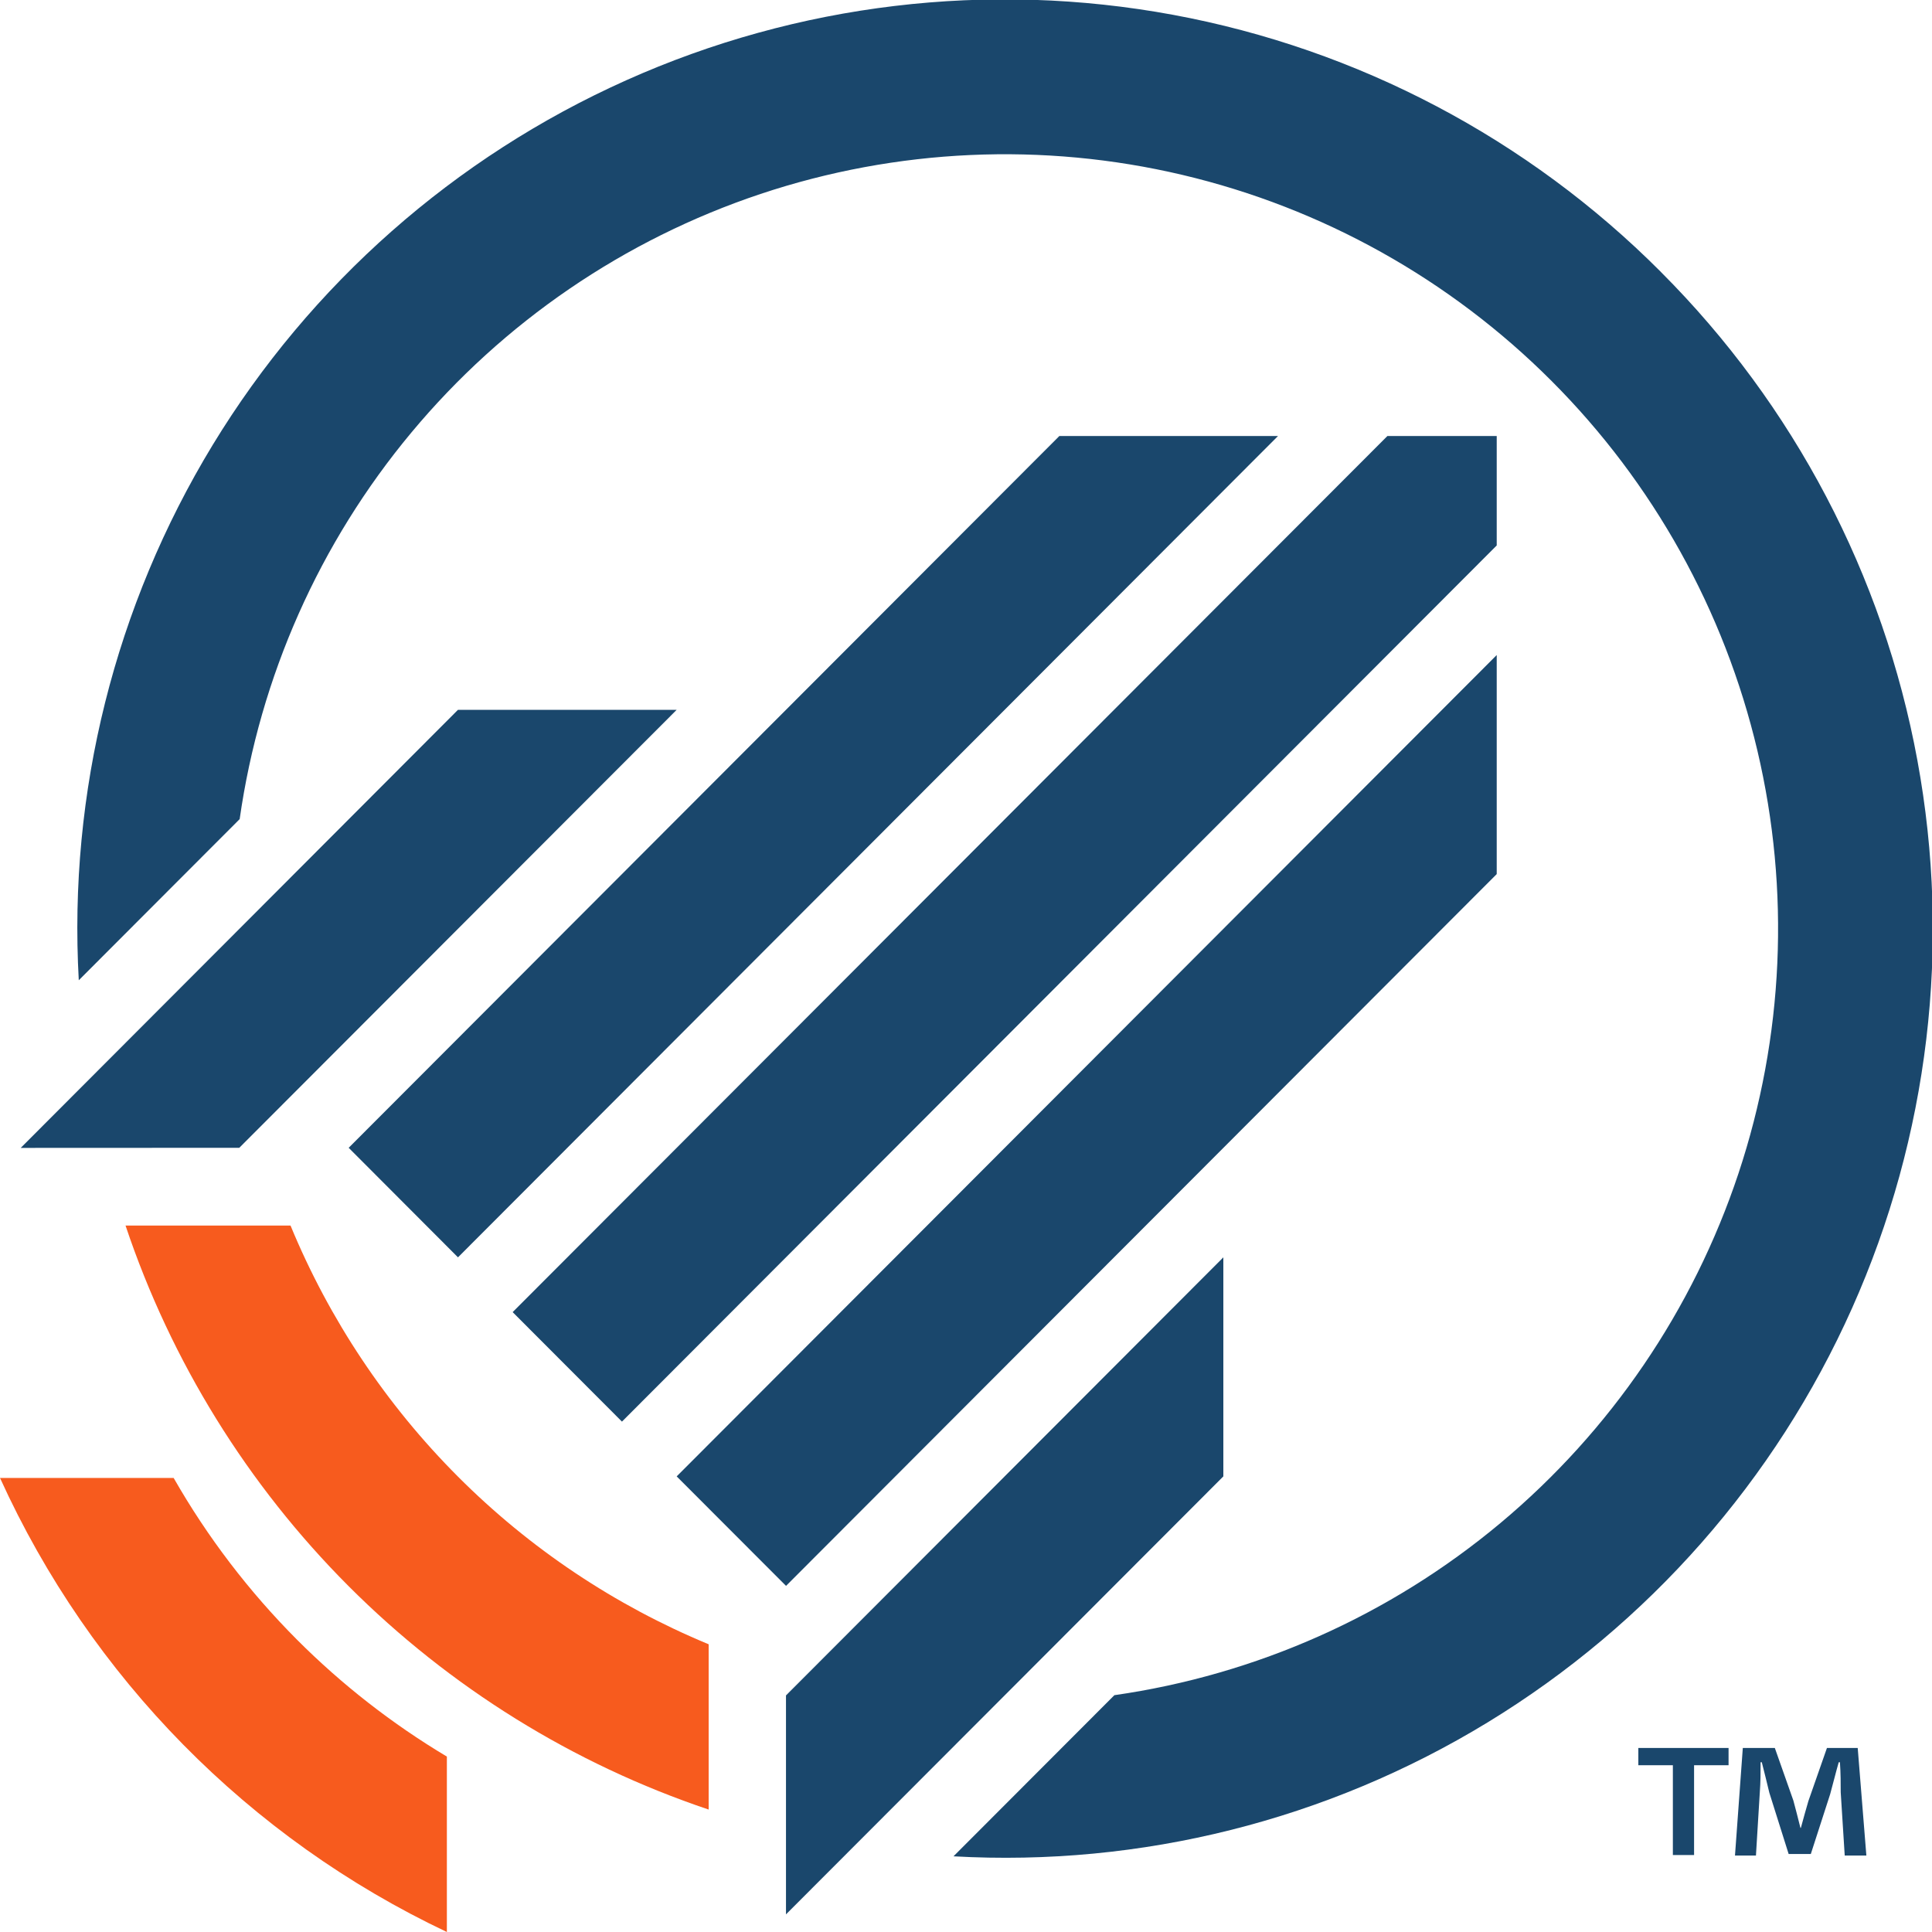 <svg width="40" height="40" viewBox="0 0 40 40" fill="none" xmlns="http://www.w3.org/2000/svg">
<g clip-path="url(#clip0_4415_484)">
<path d="M6.151 33.95C5.155 32.951 4.295 31.825 3.595 30.599H0C1.877 34.73 5.155 38.06 9.252 40V36.368C8.123 35.693 7.081 34.881 6.151 33.95V33.95Z" fill="#F75B1E"/>
<path d="M21.933 9.027L7.219 23.764L9.482 26.032L26.46 9.027H21.933Z" fill="#1A476C"/>
<path d="M28.725 9.027L10.614 27.166L12.877 29.433L30.988 11.293V9.027H28.725Z" fill="#1A476C"/>
<path d="M30.988 13.562L14.01 30.567L16.274 32.834L30.988 18.097V13.562Z" fill="#1A476C"/>
<path d="M34.383 5.626C31.634 2.87 28.113 1.015 24.288 0.307C20.463 -0.4 16.514 0.072 12.963 1.663C9.412 3.253 6.427 5.886 4.403 9.213C2.38 12.541 1.413 16.405 1.631 20.295L4.962 16.959C5.382 14.011 6.613 11.239 8.518 8.954C10.422 6.668 12.925 4.958 15.745 4.016C18.565 3.075 21.591 2.938 24.484 3.622C27.377 4.306 30.023 5.783 32.125 7.889C34.227 9.994 35.702 12.644 36.385 15.541C37.068 18.439 36.932 21.47 35.993 24.295C35.053 27.119 33.346 29.626 31.064 31.534C28.782 33.442 26.015 34.675 23.072 35.097L19.741 38.433C23.625 38.652 27.483 37.684 30.805 35.657C34.127 33.63 36.757 30.641 38.345 27.084C39.933 23.527 40.404 19.571 39.697 15.74C38.991 11.909 37.139 8.383 34.386 5.63L34.383 5.626Z" fill="#1A476C"/>
<path d="M14.672 34.043C12.731 33.239 10.967 32.06 9.482 30.572C7.996 29.084 6.818 27.318 6.015 25.374H2.599C3.542 28.186 5.123 30.742 7.218 32.84C9.313 34.937 11.864 36.521 14.672 37.465V34.043Z" fill="#F75B1E"/>
<path d="M25.328 26.032L16.273 35.102V39.635L25.328 30.567V26.032Z" fill="#1A476C"/>
<path d="M9.482 14.696H14.01L4.954 23.764L0.429 23.766L9.482 14.696Z" fill="#1A476C"/>
<path d="M35.788 36.19V36.547H35.074V38.406H34.635V36.547H33.92V36.19H35.788ZM38.193 38.417L38.11 37.107C38.11 36.928 38.11 36.723 38.094 36.485H38.069C38.012 36.681 37.948 36.943 37.891 37.148L37.491 38.385H37.032L36.632 37.116C36.59 36.937 36.526 36.681 36.476 36.485H36.451C36.451 36.691 36.451 36.903 36.435 37.107L36.355 38.417H35.921L36.083 36.19H36.746L37.13 37.279C37.178 37.458 37.219 37.615 37.276 37.844H37.285C37.342 37.64 37.391 37.451 37.441 37.288L37.825 36.19H38.462L38.641 38.417H38.193Z" fill="#1A476C"/>
</g>
<defs>
<clipPath id="clip0_4415_484">
<rect width="40" height="40" fill="white"/>
</clipPath>
</defs>
</svg>
